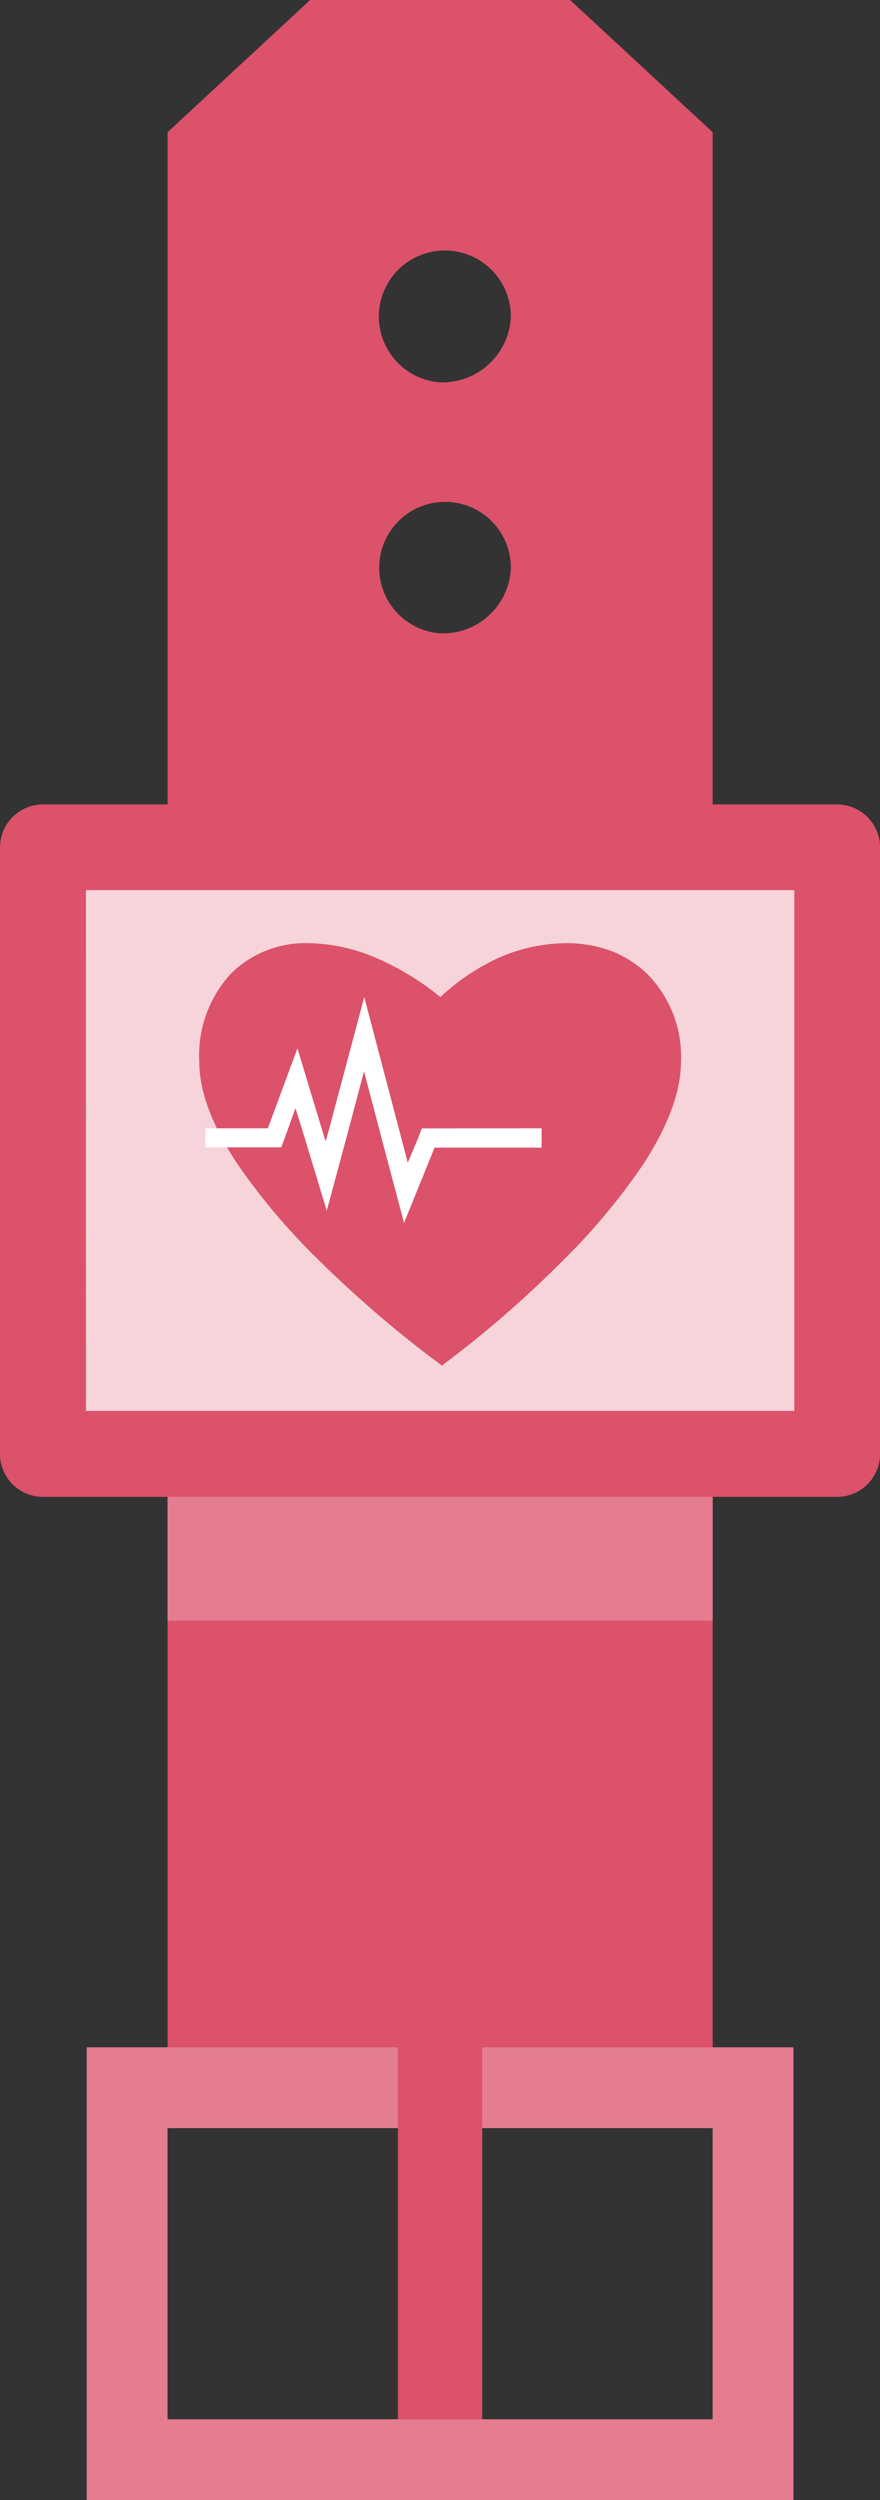 <svg xmlns="http://www.w3.org/2000/svg" width="62.462" height="177.454" viewBox="0 0 62.462 177.454"><rect x="0" y="0" width="62.462" height="177.454" fill="#333333" stroke="none"/><g transform="translate(-645.588 -1019.288)"><path d="M686.053,1019.288H667.6l-10.118,9.385V1164.6h38.691V1028.673Zm-9.236,44.951a4.672,4.672,0,1,1,5.032-4.642A4.829,4.829,0,0,1,676.817,1064.239Zm0-17.814a4.685,4.685,0,1,1,5.032-4.7A4.871,4.871,0,0,1,676.817,1046.425Z" fill="#db526a"/><rect width="56.354" height="43.064" transform="translate(648.642 1079.425)" fill="#f6d4da"/><path d="M705,1125.53H648.642a3.047,3.047,0,0,1-3.054-3.04v-43.065a3.051,3.051,0,0,1,3.054-3.04H705a3.051,3.051,0,0,1,3.054,3.04v43.065A3.047,3.047,0,0,1,705,1125.53Zm-53.311-6.1h50.281v-36.963H651.685Z" fill="#db526a"/><path d="M691.5,1088.39a7.725,7.725,0,0,0-2.609-1.636,9.2,9.2,0,0,0-3.166-.522,12.118,12.118,0,0,0-4.679,1.011,15.3,15.3,0,0,0-4.2,2.816,19.014,19.014,0,0,0-4.6-2.795,12.519,12.519,0,0,0-4.753-1.032,7.5,7.5,0,0,0-5.531,2.178,8.565,8.565,0,0,0-2.229,6.23c0,2.11.9,4.52,2.7,7.254a45.862,45.862,0,0,0,5.819,6.874,81.3,81.3,0,0,0,8.442,7.254l.265.2.247-.2a77.2,77.2,0,0,0,8.327-7.254,45.412,45.412,0,0,0,5.734-6.874c1.761-2.734,2.657-5.144,2.657-7.254A8.32,8.32,0,0,0,691.5,1088.39Z" fill="#db526a"/><path d="M675.528,1099.376l-.265.7-.733,1.744-.454-1.744-2.633-10.016-2.67,10.016-.061.211-.085-.211L666.7,1093.7l-2.1,5.673h-4.431v1.351h5.378l.248-.652.766-2.131.659,2.131,1.561,5.144,1.388-5.144,1.258-4.743,1.245,4.743,1.595,6.012,2.165-5.34h7.6v-1.371Z" fill="#fff"/><path d="M696.171,1134.32v-8.79H657.48v8.79Z" fill="#e47d8f"/><path d="M701.908,1196.742H651.742V1164.6h50.166Zm-5.737-26.407H657.48V1191h38.691Z" fill="#e47d8f"/><rect width="5.986" height="26.584" transform="translate(673.832 1164.42)" fill="#db526a"/></g></svg>